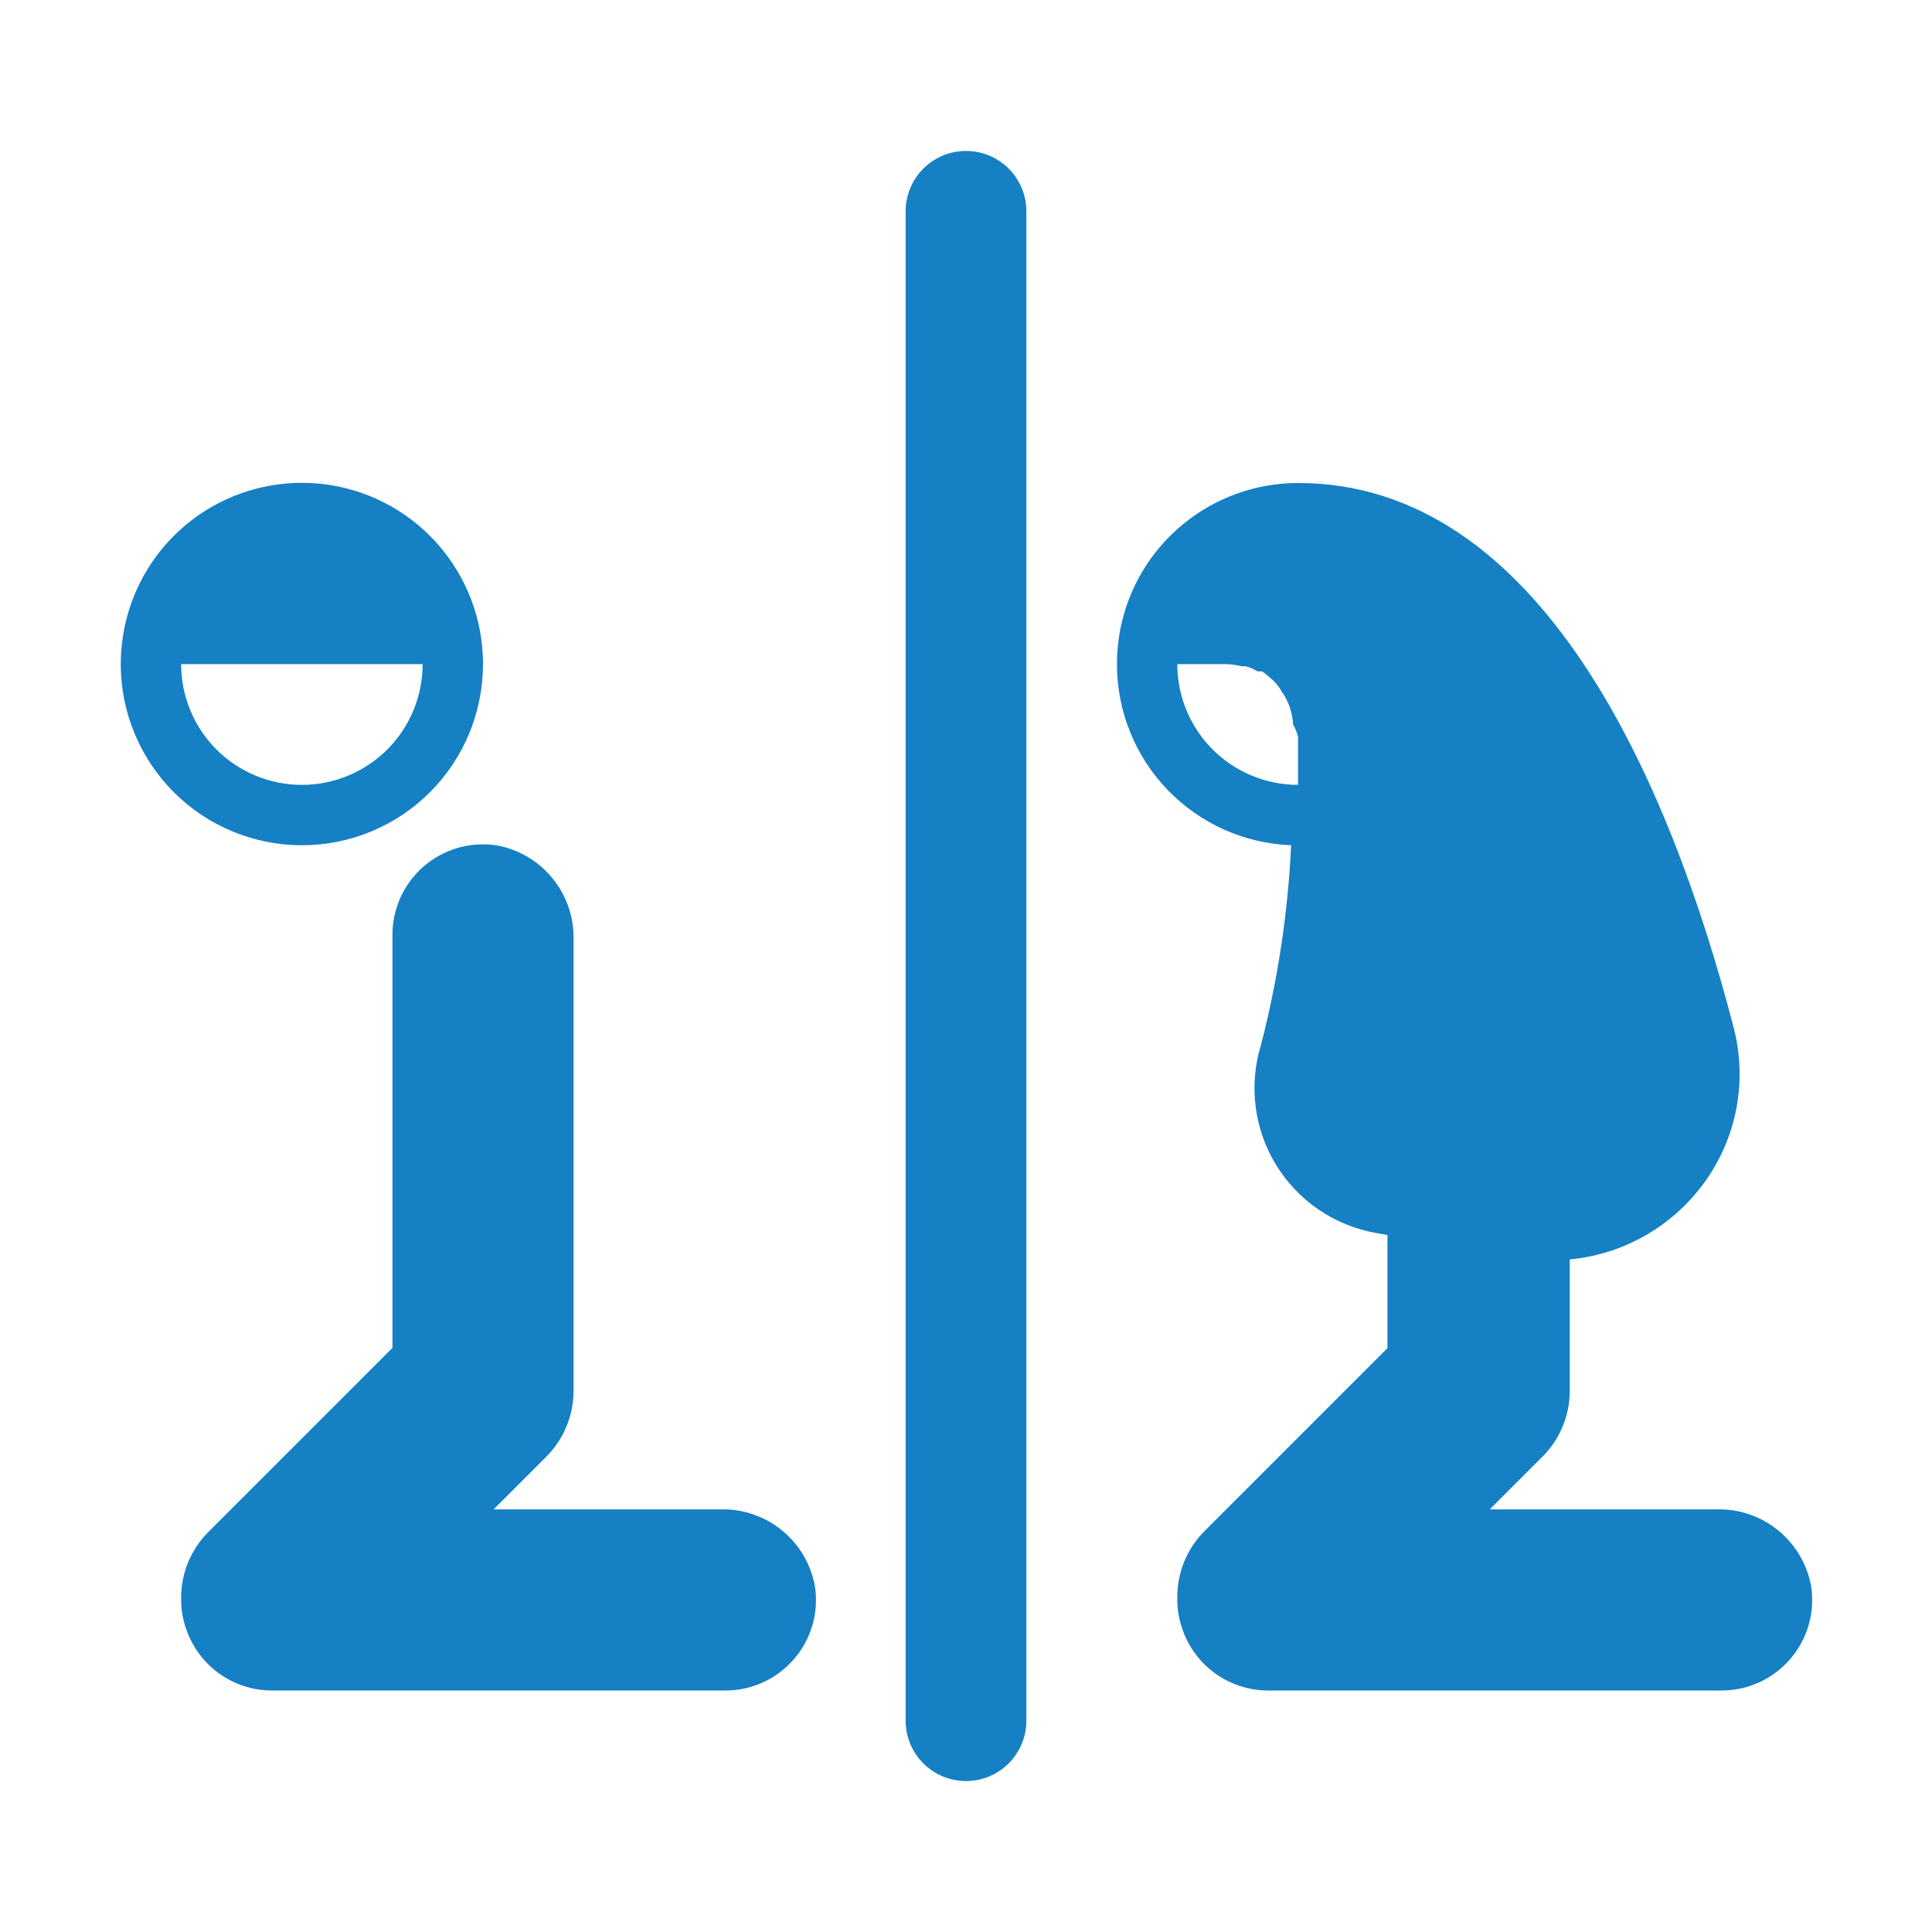 <?xml version="1.0" encoding="UTF-8"?>
<svg width="44" height="44" viewBox="0 0 44 44" fill="none" xmlns="http://www.w3.org/2000/svg">
<path d="M22 3.438C21.635 3.438 21.286 3.582 21.028 3.84C20.77 4.098 20.625 4.448 20.625 4.812V39.188C20.625 39.552 20.77 39.902 21.028 40.16C21.286 40.418 21.635 40.562 22 40.562C22.365 40.562 22.714 40.418 22.972 40.16C23.23 39.902 23.375 39.552 23.375 39.188V4.812C23.375 4.448 23.23 4.098 22.972 3.84C22.714 3.582 22.365 3.438 22 3.438Z" fill="#1580C4"/>
<path d="M16.397 34.375H11.241L12.444 33.172C12.835 32.779 13.057 32.248 13.062 31.694V21.381C13.07 20.874 12.896 20.38 12.572 19.989C12.248 19.599 11.796 19.337 11.296 19.25C11.001 19.207 10.701 19.229 10.415 19.313C10.13 19.398 9.866 19.543 9.642 19.738C9.418 19.934 9.239 20.177 9.117 20.448C8.996 20.72 8.934 21.015 8.938 21.312V30.697L4.744 34.891C4.352 35.283 4.13 35.814 4.125 36.369V36.437C4.125 36.672 4.167 36.905 4.249 37.125C4.391 37.526 4.653 37.873 5 38.12C5.347 38.366 5.762 38.499 6.188 38.5H16.5C16.798 38.503 17.092 38.441 17.364 38.32C17.636 38.198 17.878 38.019 18.074 37.795C18.27 37.571 18.415 37.307 18.499 37.022C18.584 36.737 18.605 36.436 18.562 36.142C18.475 35.636 18.208 35.178 17.81 34.854C17.412 34.529 16.91 34.359 16.397 34.375Z" fill="#1580C4"/>
<path d="M11 15.125C11 14.848 10.972 14.572 10.918 14.3C10.728 13.368 10.222 12.529 9.486 11.927C8.749 11.325 7.827 10.996 6.875 10.996C5.923 10.996 5.001 11.325 4.264 11.927C3.528 12.529 3.022 13.368 2.833 14.3C2.778 14.572 2.75 14.848 2.75 15.125C2.75 16.219 3.185 17.268 3.958 18.042C4.732 18.816 5.781 19.25 6.875 19.25C7.969 19.25 9.018 18.816 9.792 18.042C10.565 17.268 11 16.219 11 15.125ZM4.125 15.125H9.625C9.625 15.855 9.335 16.554 8.82 17.07C8.304 17.585 7.604 17.875 6.875 17.875C6.146 17.875 5.446 17.585 4.93 17.07C4.415 16.554 4.125 15.855 4.125 15.125Z" fill="#1580C4"/>
<path d="M41.25 36.142C41.163 35.636 40.895 35.178 40.497 34.854C40.099 34.529 39.598 34.359 39.084 34.375H33.928L35.131 33.172C35.523 32.779 35.745 32.248 35.75 31.694V28.683C36.865 28.578 37.895 28.04 38.617 27.184C39.057 26.666 39.365 26.048 39.515 25.385C39.665 24.722 39.651 24.032 39.476 23.375C38.005 17.724 35.062 11 29.562 11C28.612 11 27.69 11.328 26.953 11.93C26.216 12.531 25.71 13.368 25.52 14.3C25.465 14.572 25.438 14.848 25.438 15.125C25.437 16.192 25.849 17.218 26.589 17.987C27.329 18.756 28.338 19.209 29.404 19.25C29.333 20.787 29.102 22.312 28.717 23.801C28.578 24.254 28.537 24.73 28.596 25.2C28.655 25.669 28.812 26.121 29.059 26.525C29.305 26.929 29.634 27.276 30.024 27.544C30.414 27.811 30.857 27.993 31.323 28.078L31.598 28.126V30.704L27.404 34.898C27.024 35.293 26.812 35.82 26.812 36.369V36.438C26.813 36.672 26.855 36.905 26.936 37.125C27.078 37.526 27.34 37.874 27.688 38.12C28.035 38.366 28.45 38.499 28.875 38.5H39.188C39.485 38.503 39.78 38.442 40.052 38.32C40.323 38.198 40.565 38.02 40.761 37.795C40.957 37.571 41.102 37.308 41.187 37.022C41.271 36.737 41.293 36.436 41.25 36.142ZM29.562 16.775V17.091C29.562 17.091 29.562 17.236 29.562 17.304C29.562 17.373 29.562 17.641 29.562 17.813V17.875C28.833 17.875 28.134 17.585 27.618 17.07C27.102 16.554 26.812 15.854 26.812 15.125H27.906C28.029 15.126 28.151 15.142 28.27 15.173H28.318H28.366L28.476 15.207L28.552 15.242L28.641 15.29H28.689H28.744C28.802 15.33 28.857 15.374 28.909 15.421L28.964 15.469C28.997 15.495 29.027 15.525 29.054 15.558L29.136 15.661C29.155 15.687 29.171 15.715 29.184 15.744C29.225 15.794 29.26 15.85 29.288 15.909C29.338 16.005 29.378 16.106 29.404 16.211C29.423 16.284 29.436 16.357 29.446 16.431V16.493C29.496 16.582 29.535 16.677 29.562 16.775Z" fill="#1580C4"/>
</svg>
